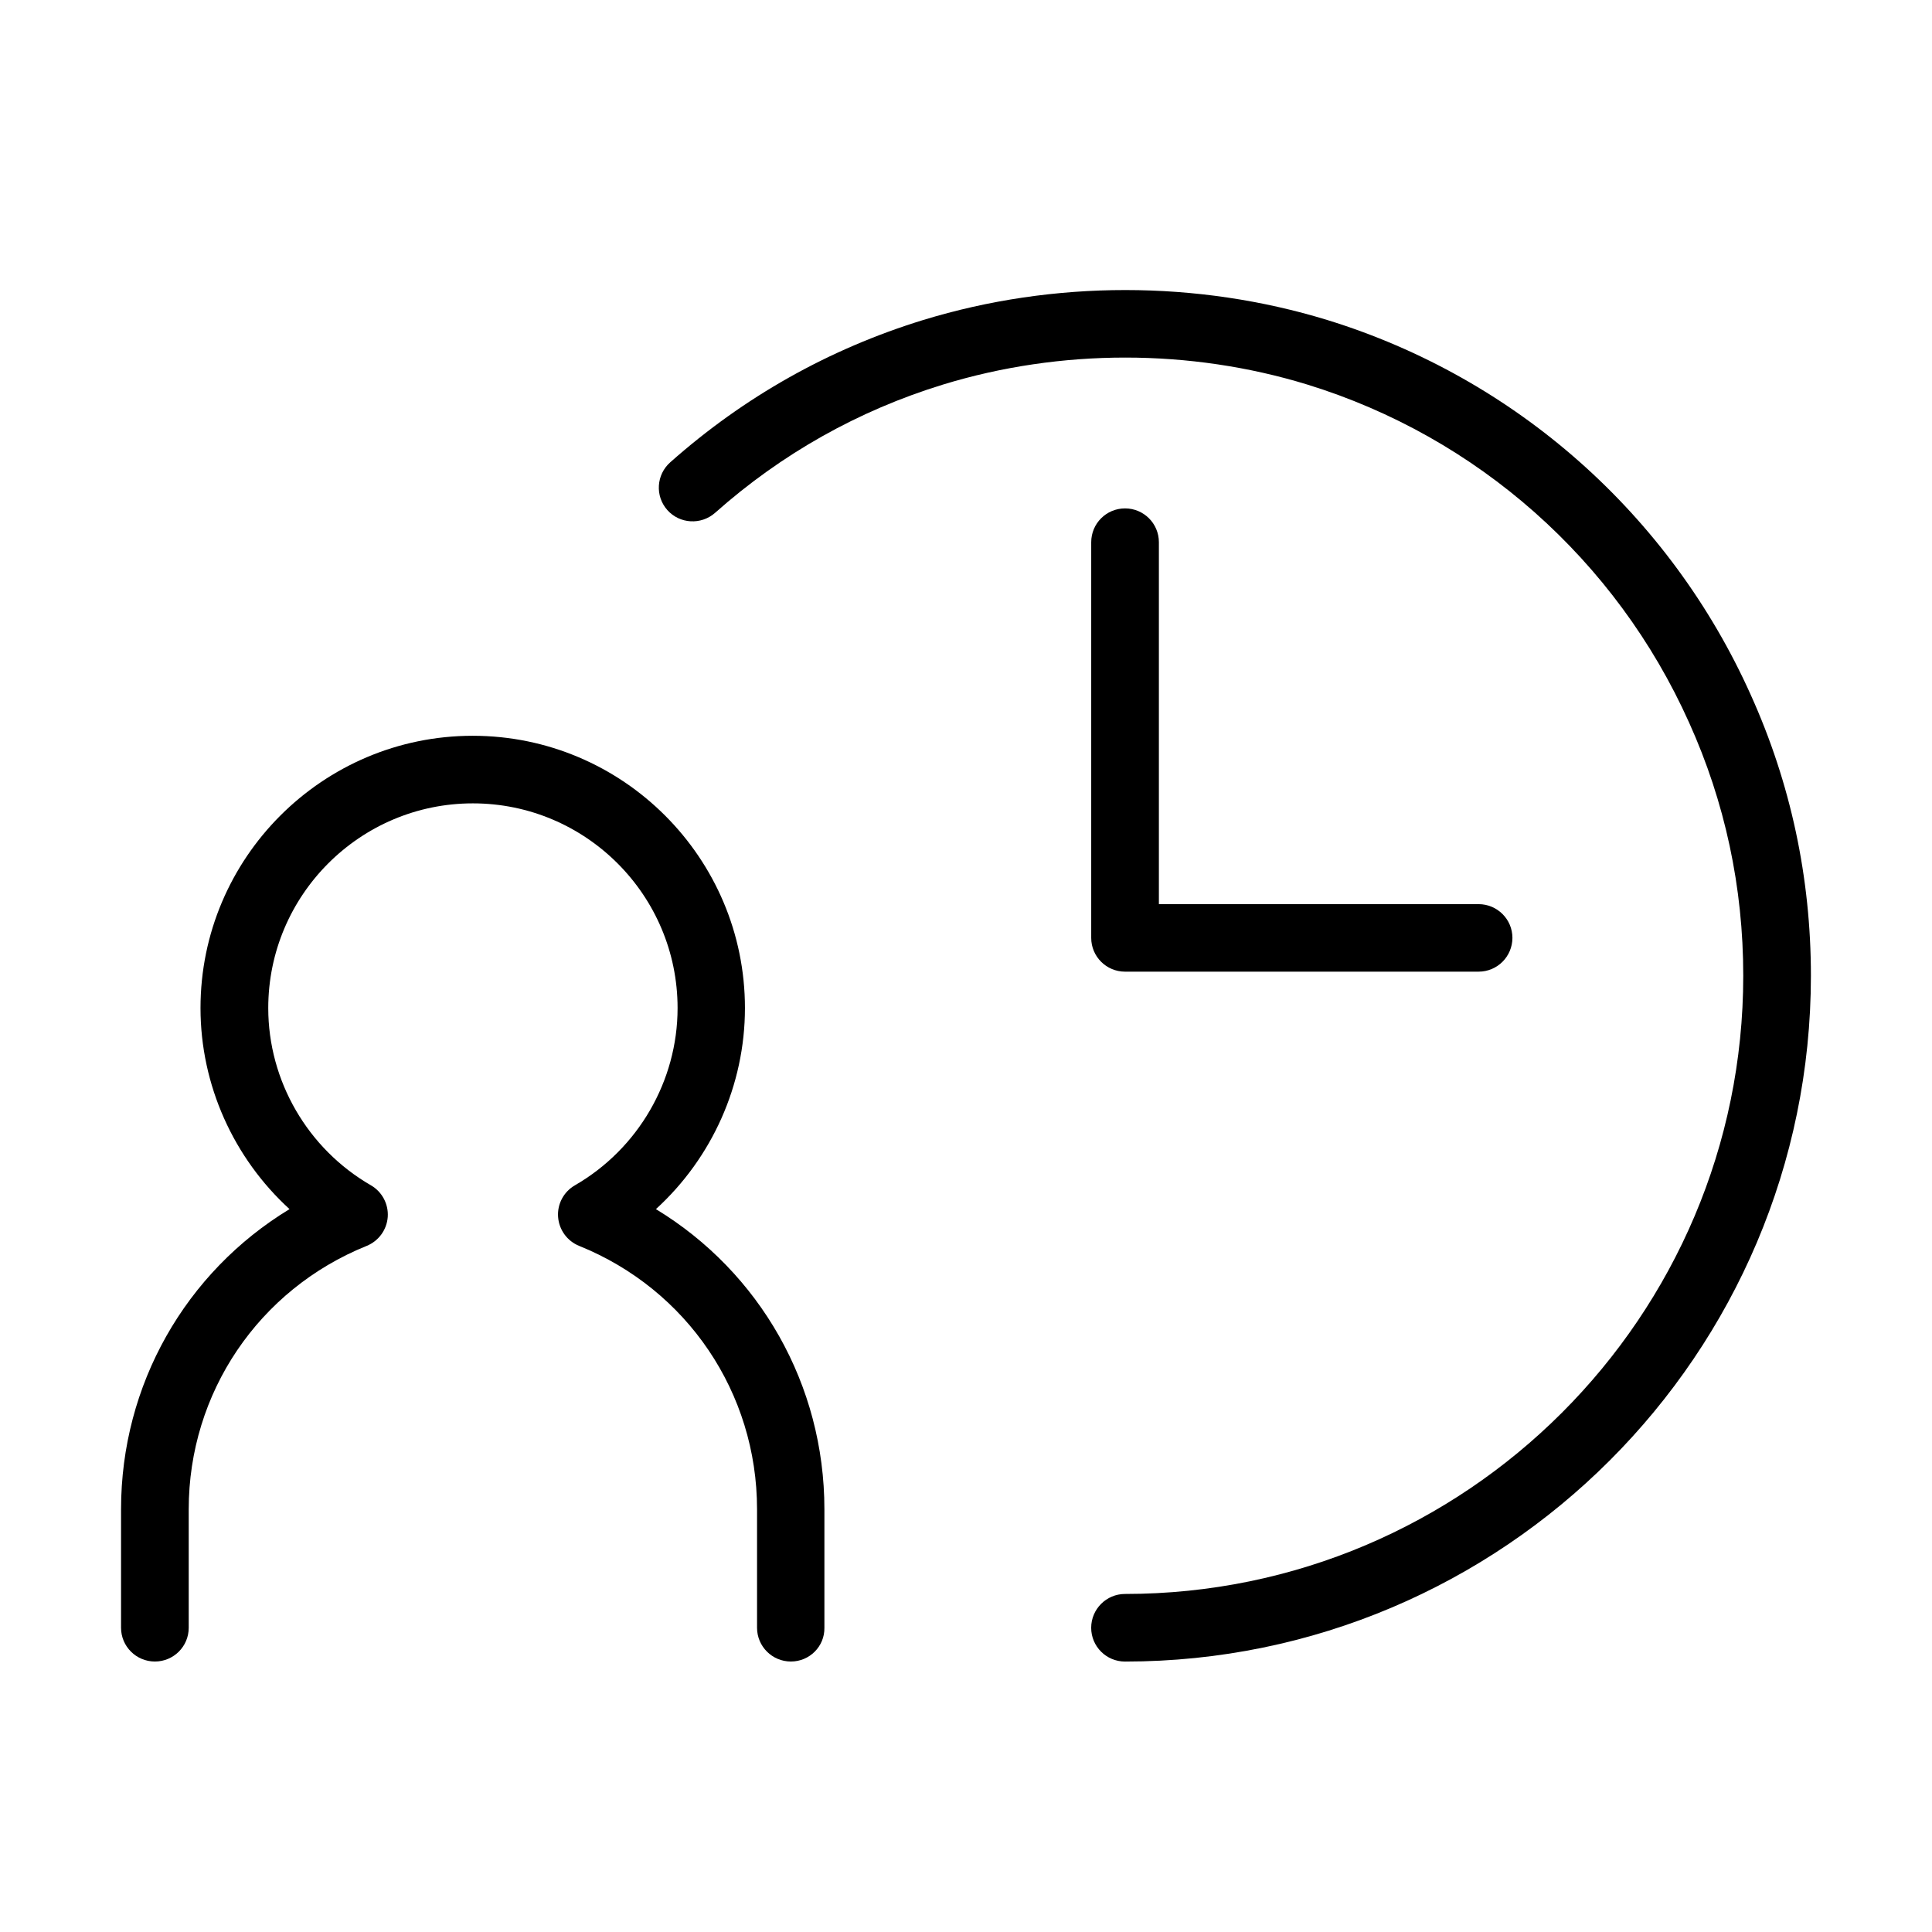 <?xml version="1.0" encoding="UTF-8"?>
<!-- Uploaded to: ICON Repo, www.iconrepo.com, Generator: ICON Repo Mixer Tools -->
<svg fill="#000000" width="800px" height="800px" version="1.1" viewBox="144 144 512 512" xmlns="http://www.w3.org/2000/svg">
 <g>
  <path d="m353.59 584.32c-4.953 0-8.965-4.012-8.965-8.945v-31.402c0-30.848-18.508-58.238-47.133-69.797-3.168-1.273-5.348-4.258-5.594-7.691-0.246-3.414 1.5-6.66 4.461-8.367 16.781-9.688 27.207-27.68 27.207-46.969 0-29.922-24.328-54.25-54.25-54.25-29.898 0-54.227 24.328-54.227 54.25 0 19.289 10.426 37.281 27.207 46.969 2.961 1.707 4.688 4.977 4.461 8.367-0.246 3.414-2.406 6.398-5.594 7.691-28.645 11.559-47.152 38.969-47.152 69.797v31.402c0 4.957-4.012 8.945-8.965 8.945-4.957 0-8.969-4.012-8.969-8.945v-31.402c0-33.008 17.109-62.824 44.648-79.543-14.809-13.531-23.59-32.863-23.59-53.281 0-39.793 32.348-72.16 72.141-72.16s72.141 32.367 72.141 72.16c0 20.418-8.762 39.75-23.59 53.281 27.539 16.719 44.648 46.535 44.648 79.543v31.402c0.082 4.934-3.93 8.945-8.887 8.945z"/>
  <path d="m442.14 584.33c-4.957 0-8.965-4.012-8.965-8.945 0-4.938 4.008-8.969 8.965-8.969 90.34 0 163.84-73.496 163.84-163.84 0-23.422-4.832-46.004-14.352-67.082-19.312-43.082-56.184-75.715-101.16-89.578-31.055-9.52-65.355-9.562-96.57 0-22.438 6.891-42.754 18.324-60.398 33.992-3.703 3.269-9.379 2.941-12.648-0.738-3.289-3.703-2.941-9.359 0.762-12.648 19.578-17.375 42.137-30.062 67.039-37.715 34.652-10.609 72.613-10.57 107.1 0 49.91 15.383 90.812 51.598 112.22 99.348 10.57 23.402 15.938 48.449 15.938 74.422-0.02 100.21-81.539 181.75-181.77 181.75z"/>
  <path d="m535.84 401.5h-93.691c-4.957 0-8.965-4.012-8.965-8.945v-104.86c0-4.957 4.008-8.965 8.965-8.965s8.969 4.008 8.969 8.965v95.914h84.723c4.957 0 8.969 4.008 8.969 8.945-0.023 4.953-4.012 8.945-8.969 8.945z"/>
 </g>
</svg>